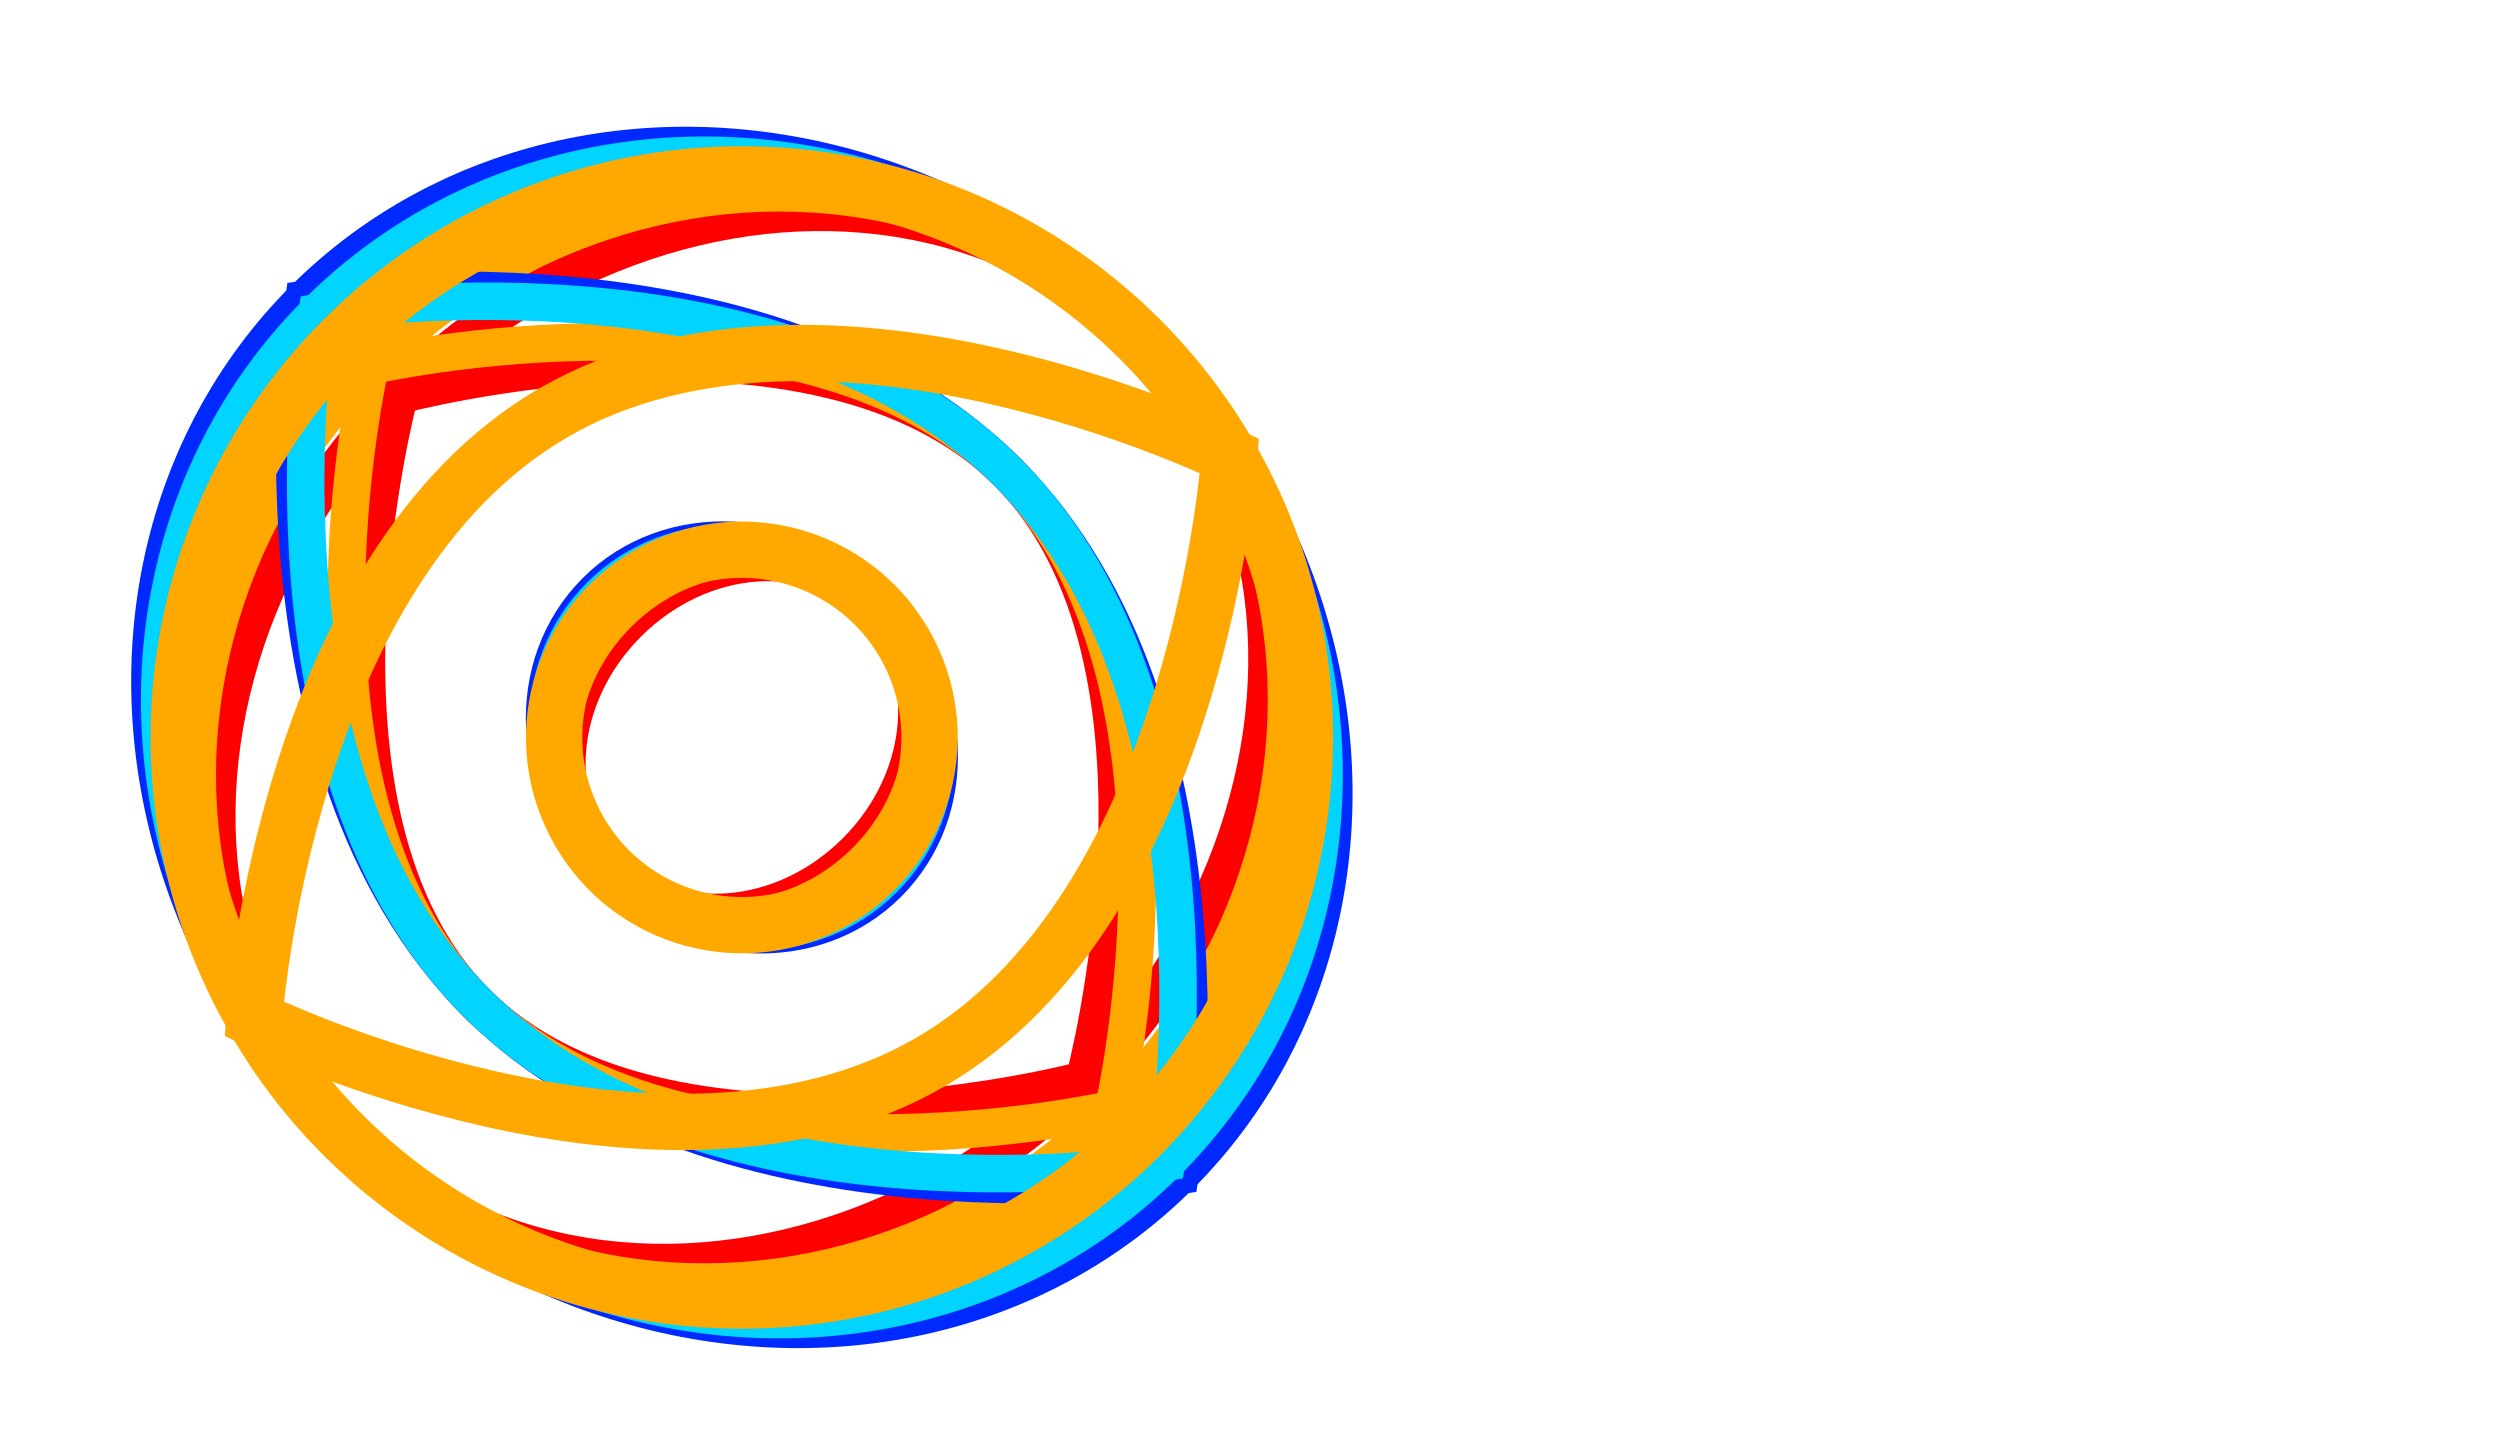 <?xml version="1.0" encoding="UTF-8"?> <svg xmlns="http://www.w3.org/2000/svg" width="1000" height="574" viewBox="0 0 1000 574" fill="none"> <g clip-path="url(#clip0_481_44)"> <g filter="url(#filter0_f_481_44)"> <path d="M433.719 431.944C433.719 431.944 266.22 476.798 190.575 401.153C114.929 325.508 159.783 158.009 159.783 158.009C159.783 158.009 327.282 113.155 402.928 188.8C478.573 264.445 433.719 431.944 433.719 431.944Z" stroke="#FF0000" stroke-width="15.016"></path> <ellipse cx="296.75" cy="294.975" rx="64.567" ry="75.078" transform="rotate(45 296.75 294.975)" stroke="#FF0000" stroke-width="15.016"></ellipse> <ellipse cx="296.752" cy="294.975" rx="193.702" ry="225.234" transform="rotate(45 296.752 294.975)" stroke="#FF0000" stroke-width="15.016"></ellipse> <path d="M445.401 443.621C445.401 443.621 272.673 483.246 190.577 401.151C108.482 319.055 148.107 146.327 148.107 146.327C148.107 146.327 320.835 106.702 402.93 188.798C485.026 270.893 445.401 443.621 445.401 443.621Z" stroke="#FFA800" stroke-width="15.016"></path> <ellipse cx="296.755" cy="294.971" rx="70.073" ry="75.078" transform="rotate(45 296.755 294.971)" stroke="#FFA800" stroke-width="15.016"></ellipse> <ellipse cx="296.754" cy="294.972" rx="210.219" ry="225.234" transform="rotate(45 296.754 294.972)" stroke="#FFA800" stroke-width="15.016"></ellipse> <path d="M471.944 470.164C471.944 470.164 287.332 497.905 190.576 401.15C93.821 304.394 121.562 119.782 121.562 119.782C121.562 119.782 306.174 92.041 402.93 188.797C499.685 285.552 471.944 470.164 471.944 470.164Z" stroke="#0029FF" stroke-width="15.016"></path> <ellipse cx="296.753" cy="294.974" rx="82.586" ry="75.078" transform="rotate(45 296.753 294.974)" stroke="#0029FF" stroke-width="15.016"></ellipse> <ellipse cx="296.754" cy="294.972" rx="247.758" ry="225.234" transform="rotate(45 296.754 294.972)" stroke="#0029FF" stroke-width="15.016"></ellipse> <path d="M466.635 464.857C466.635 464.857 284.4 494.975 190.576 401.151C96.753 307.328 126.87 125.093 126.87 125.093C126.87 125.093 309.106 94.975 402.929 188.798C496.753 282.622 466.635 464.857 466.635 464.857Z" stroke="#00D4FF" stroke-width="15.016"></path> <ellipse cx="296.755" cy="294.974" rx="80.083" ry="75.078" transform="rotate(45 296.755 294.974)" stroke="#00D4FF" stroke-width="15.016"></ellipse> <ellipse cx="296.753" cy="294.973" rx="240.25" ry="225.234" transform="rotate(45 296.753 294.973)" stroke="#00D4FF" stroke-width="15.016"></ellipse> <path d="M491.802 182.365C491.802 182.365 479.549 362.825 371.821 425.022C264.093 487.218 101.685 407.6 101.685 407.6C101.685 407.6 113.937 227.14 221.665 164.943C329.393 102.747 491.802 182.365 491.802 182.365Z" stroke="#FFA800" stroke-width="22.523"></path> <circle cx="296.743" cy="294.982" r="75.078" transform="rotate(-30 296.743 294.982)" stroke="#FFA800" stroke-width="22.523"></circle> <circle cx="296.743" cy="294.983" r="225.234" transform="rotate(-30 296.743 294.983)" stroke="#FFA800" stroke-width="22.523"></circle> </g> </g> <defs> <filter id="filter0_f_481_44" x="22.443" y="20.662" width="548.62" height="548.619" filterUnits="userSpaceOnUse" color-interpolation-filters="sRGB"> <feFlood flood-opacity="0" result="BackgroundImageFix"></feFlood> <feBlend mode="normal" in="SourceGraphic" in2="BackgroundImageFix" result="shape"></feBlend> <feGaussianBlur stdDeviation="15.016" result="effect1_foregroundBlur_481_44"></feGaussianBlur> </filter> <clipPath id="clip0_481_44"> <rect width="1000" height="574" fill="white"></rect> </clipPath> </defs> </svg> 